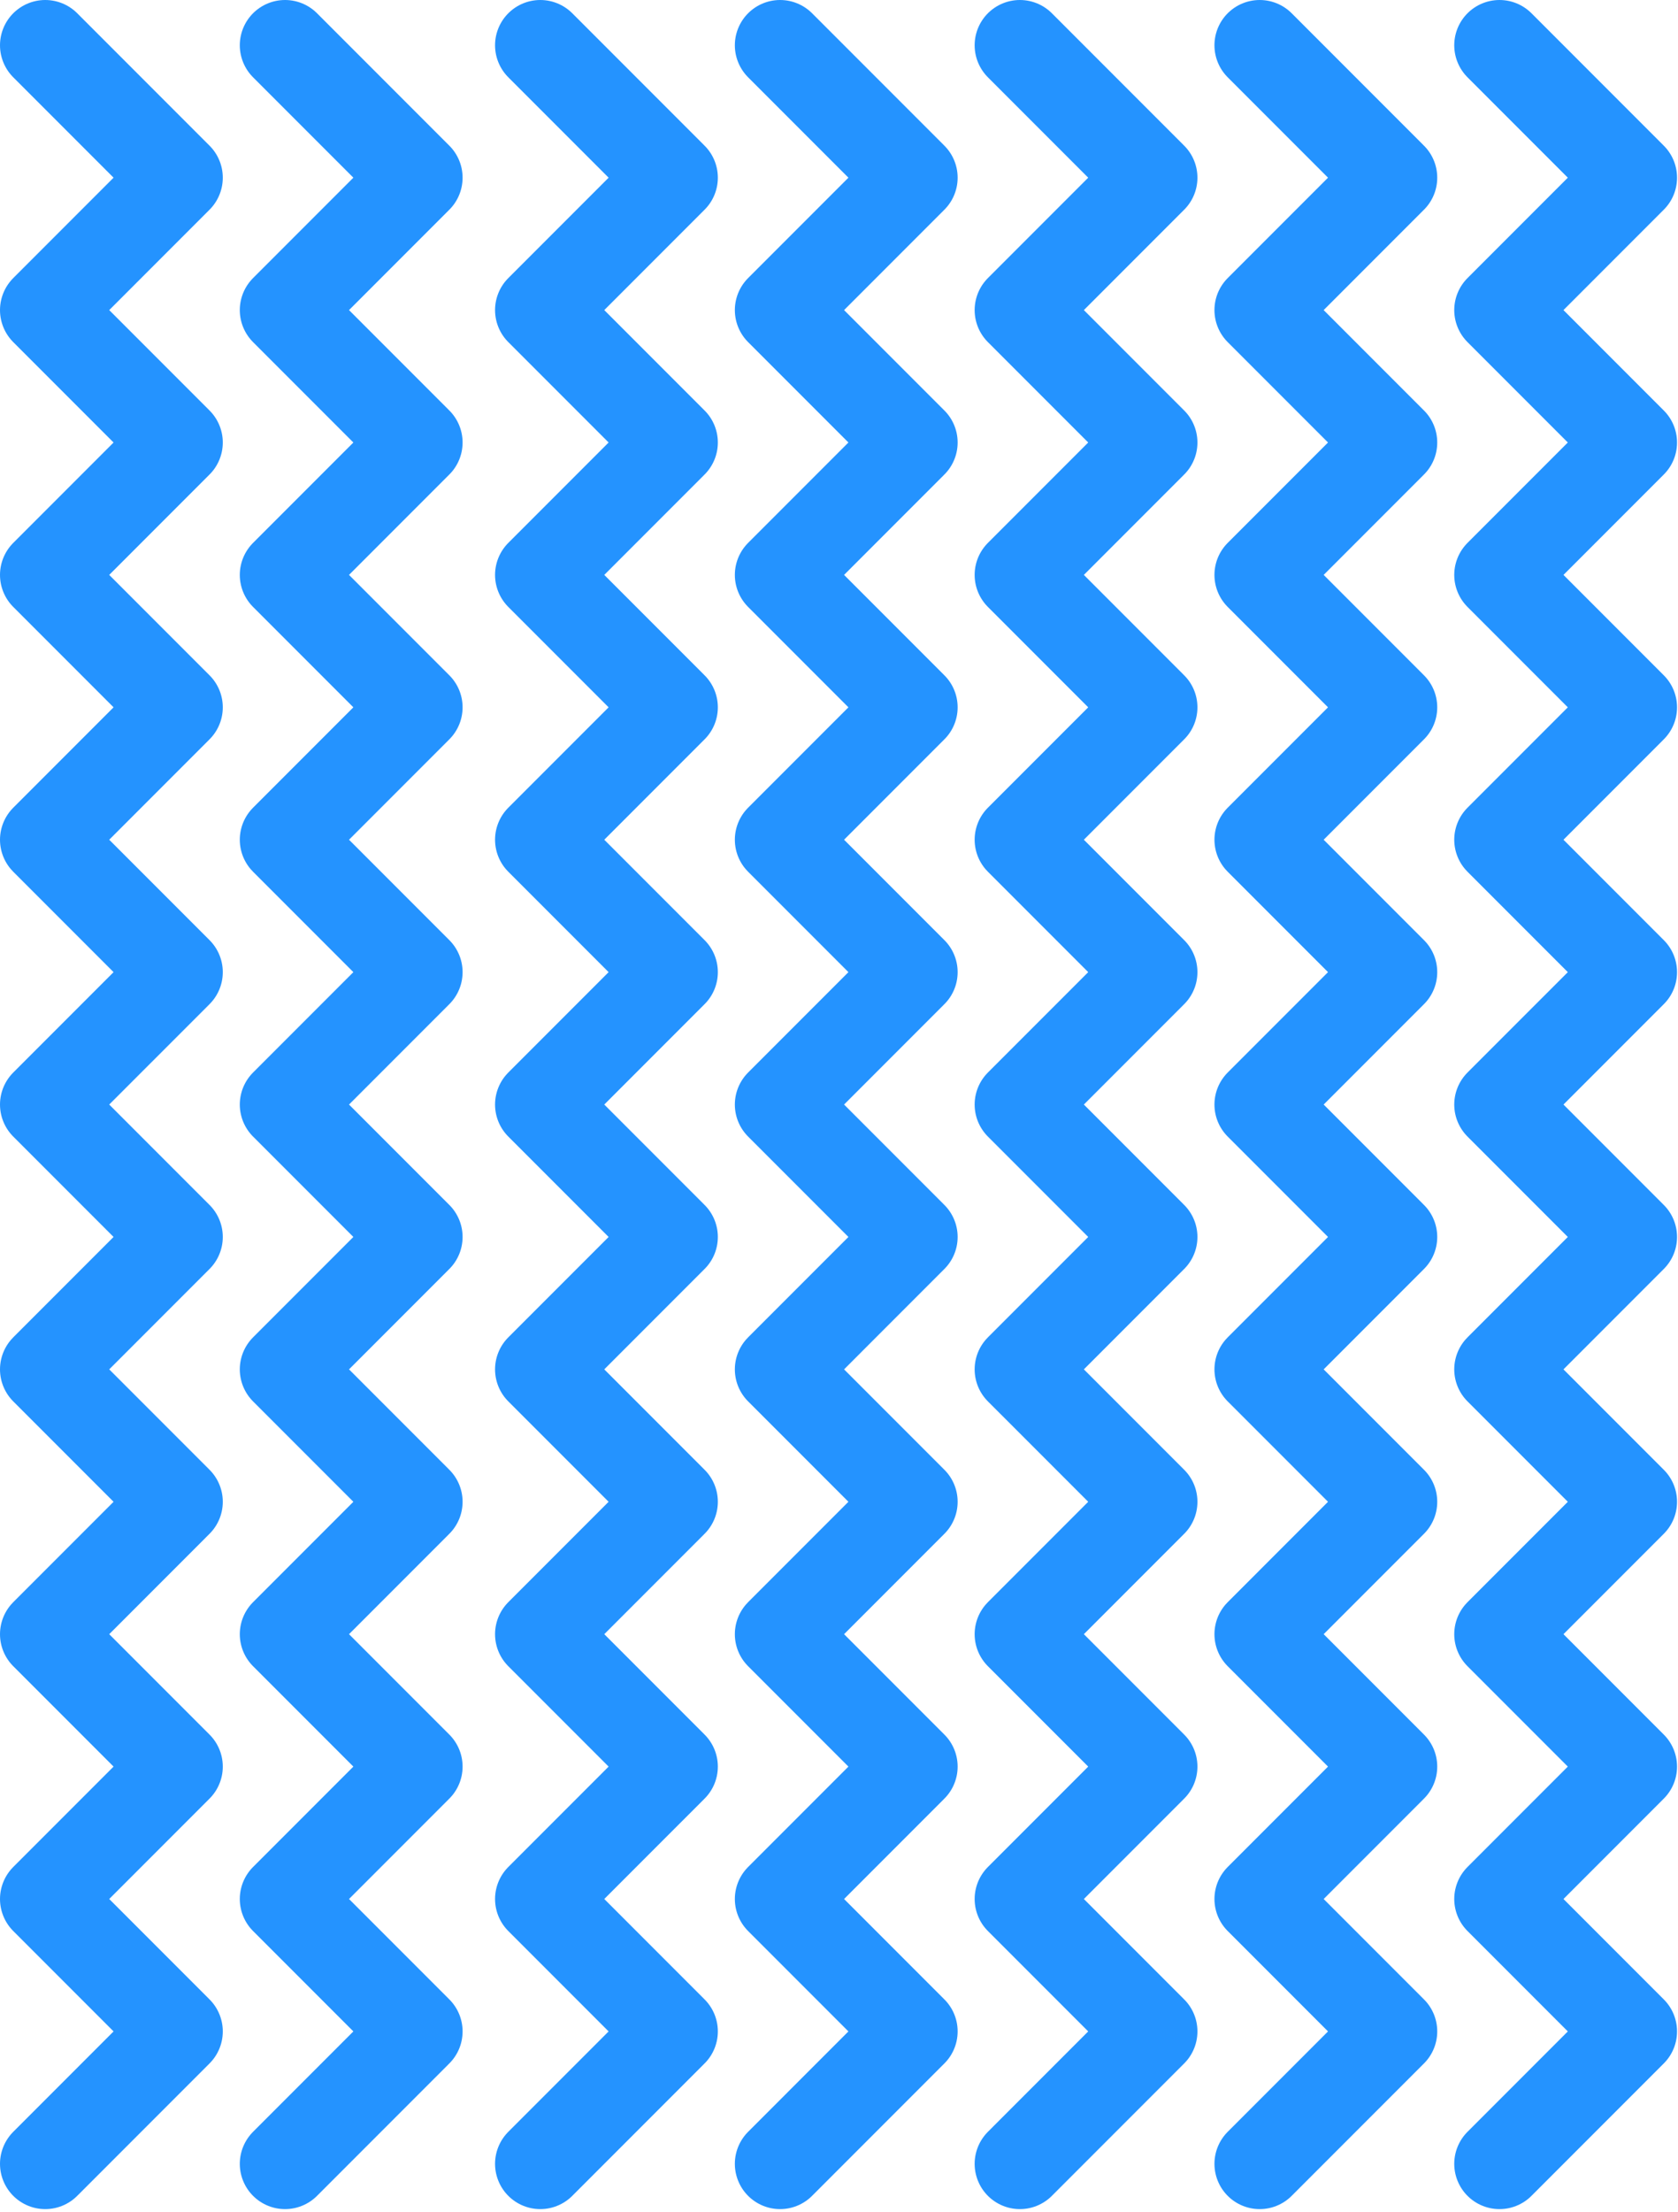 <?xml version="1.0" encoding="UTF-8"?> <svg xmlns="http://www.w3.org/2000/svg" xmlns:xlink="http://www.w3.org/1999/xlink" width="536px" height="706px" viewBox="0 0 536 706"> <!-- Generator: Sketch 49.2 (51160) - http://www.bohemiancoding.com/sketch --> <title>Page 1</title> <desc>Created with Sketch.</desc> <defs></defs> <g id="Symbols" stroke="none" stroke-width="1" fill="none" fill-rule="evenodd" stroke-linecap="round" stroke-linejoin="round"> <g id="Page-1" transform="translate(14, 14)" stroke="#2493FF" stroke-width="28.902"> <polyline id="Stroke-1" points="464.979 676.644 507.241 634.382 464.979 592.12 507.241 549.858 464.979 507.596 507.241 465.333 464.979 423.072 507.241 380.809 464.979 338.547 507.241 296.286 464.979 254.023 507.241 211.761 464.979 169.499 507.241 127.237 464.979 84.975 507.241 42.713 464.979 0.451"></polyline> <polyline id="Stroke-3" points="388.38 676.644 430.642 634.382 388.38 592.12 430.642 549.858 388.38 507.596 430.642 465.333 388.38 423.072 430.642 380.809 388.38 338.547 430.642 296.286 388.38 254.023 430.642 211.761 388.38 169.499 430.642 127.237 388.38 84.975 430.642 42.713 388.38 0.451"></polyline> <polyline id="Stroke-5" points="311.781 676.644 354.043 634.382 311.781 592.12 354.043 549.858 311.781 507.596 354.043 465.333 311.781 423.072 354.043 380.809 311.781 338.547 354.043 296.286 311.781 254.023 354.043 211.761 311.781 169.499 354.043 127.237 311.781 84.975 354.043 42.713 311.781 0.451"></polyline> <polyline id="Stroke-7" points="235.183 676.644 277.445 634.382 235.183 592.12 277.445 549.858 235.183 507.596 277.445 465.333 235.183 423.072 277.445 380.809 235.183 338.547 277.445 296.286 235.183 254.023 277.445 211.761 235.183 169.499 277.445 127.237 235.183 84.975 277.445 42.713 235.183 0.451"></polyline> <polyline id="Stroke-9" points="158.584 676.644 200.846 634.382 158.584 592.12 200.846 549.858 158.584 507.596 200.846 465.333 158.584 423.072 200.846 380.809 158.584 338.547 200.846 296.286 158.584 254.023 200.846 211.761 158.584 169.499 200.846 127.237 158.584 84.975 200.846 42.713 158.584 0.451"></polyline> <polyline id="Stroke-11" points="77.05 676.644 119.312 634.382 77.05 592.12 119.312 549.858 77.05 507.596 119.312 465.333 77.05 423.072 119.312 380.809 77.05 338.547 119.312 296.286 77.05 254.023 119.312 211.761 77.05 169.499 119.312 127.237 77.05 84.975 119.312 42.713 77.05 0.451"></polyline> <polyline id="Stroke-13" points="0.451 676.644 42.713 634.382 0.451 592.12 42.713 549.858 0.451 507.596 42.713 465.333 0.451 423.072 42.713 380.809 0.451 338.547 42.713 296.286 0.451 254.023 42.713 211.761 0.451 169.499 42.713 127.237 0.451 84.975 42.713 42.713 0.451 0.451"></polyline> </g> </g> </svg> 